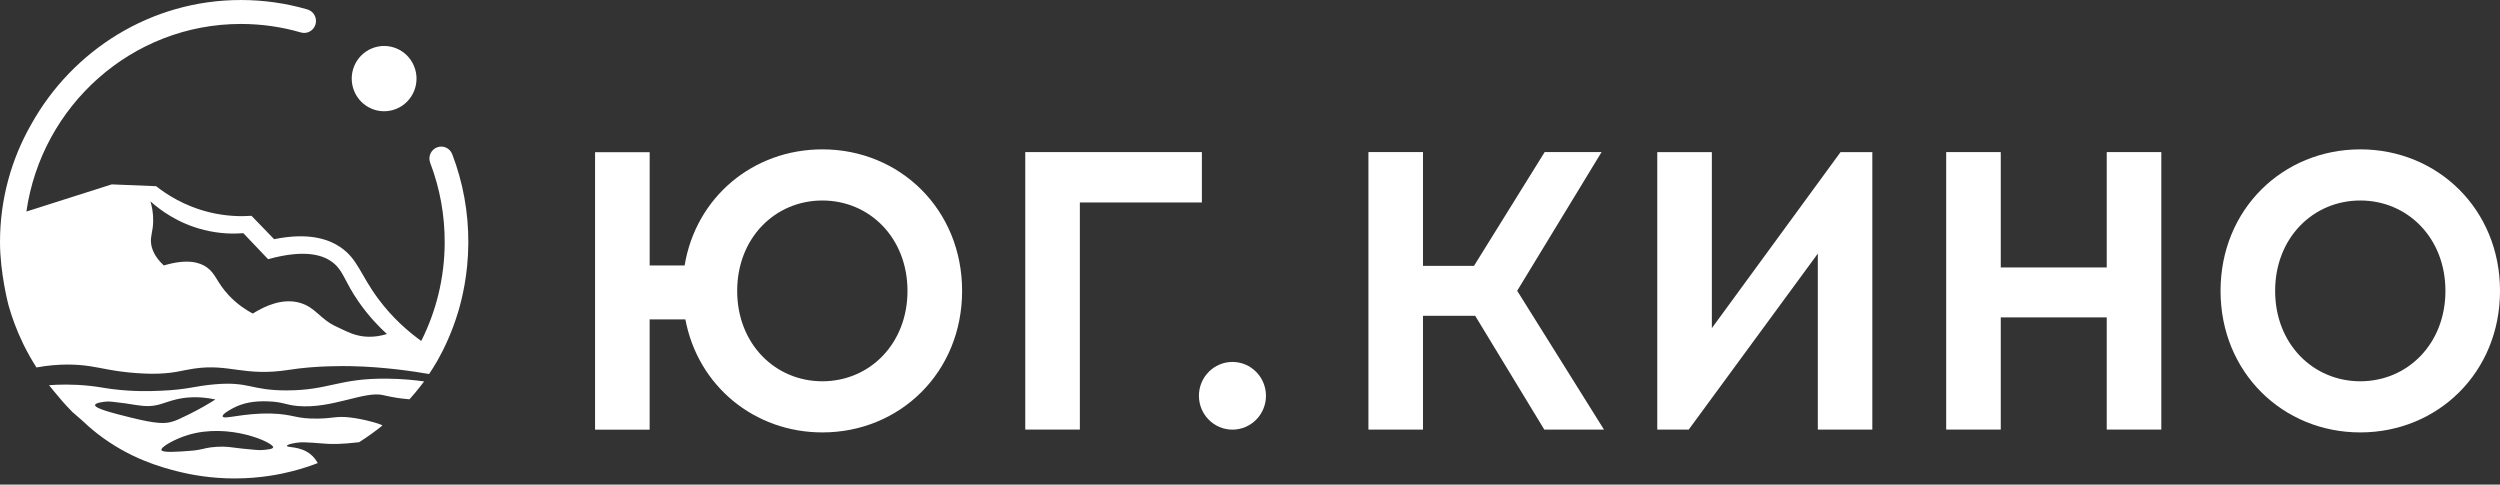 <?xml version="1.0" encoding="UTF-8"?> <svg xmlns="http://www.w3.org/2000/svg" width="227" height="44" viewBox="0 0 227 44" fill="none"><rect x="0" y="0" width="227" height="44" fill="#333333" stroke="none"/><g clip-path="url(#clip0_3317_329)"><path d="M36.004 9.876C37.505 9.249 38.218 7.516 37.596 6.004C36.975 4.492 35.254 3.774 33.753 4.4C32.252 5.026 31.539 6.76 32.161 8.272C32.783 9.784 34.504 10.502 36.004 9.876Z" fill="white"></path><path d="M26.027 35.449C22.719 35.449 22.672 34.627 19.507 34.895C17.652 35.051 17.049 35.384 14.556 35.481C13.593 35.519 12.119 35.57 10.236 35.334C9.348 35.223 9.071 35.136 8.198 35.041C6.608 34.867 5.304 34.912 4.453 34.976C4.63 35.197 5.178 35.877 5.659 36.427C5.844 36.639 5.99 36.798 6.021 36.831C6.197 37.022 6.382 37.216 6.578 37.414C6.864 37.662 7.151 37.91 7.438 38.159C7.759 38.469 8.228 38.898 8.828 39.366C11.75 41.646 14.657 42.422 16.012 42.772C17.355 43.118 19.161 43.443 21.303 43.443C23.651 43.443 25.512 43.053 26.59 42.773C27.511 42.534 28.277 42.268 28.85 42.048C28.72 41.811 28.512 41.501 28.179 41.235C27.244 40.489 26.058 40.66 26.054 40.486C26.051 40.353 26.729 40.203 27.282 40.165C27.463 40.153 27.647 40.154 28.402 40.201C28.984 40.237 29.406 40.274 29.519 40.284C30.061 40.334 30.976 40.345 32.607 40.153C33.431 39.632 34.131 39.113 34.706 38.65C34.709 38.648 34.717 38.645 34.718 38.639C34.735 38.55 33.117 38.05 31.728 37.899C30.57 37.772 30.334 37.972 28.956 38.007C26.813 38.062 26.703 37.603 24.62 37.551C22.069 37.487 20.316 38.127 20.219 37.812C20.157 37.61 20.835 37.236 21.093 37.095C22.09 36.545 23.155 36.4 24.328 36.443C25.749 36.494 25.902 36.768 27.046 36.867C30.146 37.135 33.096 35.479 34.78 35.874C34.847 35.89 35.143 35.962 35.561 36.041C36.222 36.165 36.781 36.225 37.182 36.257C37.394 36.019 37.57 35.812 37.703 35.653C37.876 35.445 38.007 35.28 38.111 35.149C38.248 34.975 38.382 34.804 38.511 34.633C37.762 34.528 36.559 34.391 35.079 34.381C30.713 34.349 29.853 35.448 26.027 35.448L26.027 35.449ZM8.633 36.776C8.657 36.558 9.478 36.477 9.686 36.461C9.899 36.444 10.246 36.468 11.422 36.63C11.505 36.642 12.517 36.819 13.074 36.861C14.288 36.953 14.896 36.532 15.98 36.27C16.774 36.077 17.963 35.937 19.561 36.27C19 36.628 18.173 37.124 17.123 37.639C16.35 38.018 15.962 38.208 15.549 38.312C14.964 38.461 14.269 38.509 11.903 37.921C10.337 37.532 8.596 37.1 8.633 36.776H8.633ZM24.805 40.623C24.781 40.78 24.2 40.839 23.754 40.866C23.54 40.879 23.194 40.86 22.018 40.736C20.927 40.62 20.598 40.511 19.666 40.571C18.818 40.625 18.581 40.746 18.035 40.843C17.713 40.901 17.473 40.92 17.201 40.941C16.106 41.022 14.73 41.125 14.656 40.862C14.583 40.597 15.818 39.88 17.057 39.501C20.8 38.356 24.871 40.193 24.805 40.624V40.623Z" fill="white"></path><path d="M42.524 22.072C42.538 19.291 42.047 16.578 41.064 14.005C40.85 13.445 40.229 13.166 39.676 13.383C39.123 13.601 38.85 14.227 39.063 14.787C39.948 17.106 40.39 19.552 40.378 22.061C40.362 25.261 39.596 28.284 38.25 30.959C37.048 30.095 35.635 28.867 34.359 27.152C32.715 24.942 32.492 23.53 30.929 22.458C29.881 21.738 28.083 21.071 24.889 21.718L22.838 19.597C21.873 19.663 20.535 19.646 19.003 19.271C16.718 18.712 15.09 17.626 14.176 16.906L10.143 16.742L2.397 19.208C3.779 9.588 11.986 2.175 21.873 2.175C23.726 2.175 25.559 2.434 27.323 2.948C27.894 3.113 28.487 2.781 28.651 2.203C28.815 1.626 28.485 1.026 27.916 0.859C25.961 0.29 23.927 0.001 21.873 0.001C13.712 0 6.586 4.555 2.841 11.281C1.035 14.433 0 18.087 0 21.98C0 24.813 0.772 27.714 0.772 27.714C1.061 28.743 1.48 29.93 2.093 31.194C2.488 32.008 2.904 32.731 3.311 33.365C5.391 32.986 7.02 33.08 8.149 33.248C9.301 33.419 10.351 33.73 12.398 33.878C13.488 33.956 14.168 33.937 14.385 33.928C15.915 33.872 16.561 33.621 17.64 33.465C20.867 32.998 22.164 34.221 26.253 33.579C26.259 33.579 26.267 33.577 26.29 33.574C28.672 33.199 31.23 33.234 31.877 33.247C34.911 33.309 37.636 33.731 38.962 33.961C39.202 33.604 39.454 33.203 39.71 32.762C40.315 31.689 41.04 30.189 41.604 28.307C41.922 27.242 42.509 24.993 42.523 22.07L42.524 22.072ZM30.622 29.695C29.062 29.008 28.674 27.903 27.224 27.494C25.666 27.054 24.089 27.759 22.953 28.472C22.377 28.166 21.555 27.649 20.769 26.81C19.677 25.643 19.6 24.863 18.795 24.284C18.151 23.819 17.015 23.466 14.874 24.104C14.006 23.294 13.767 22.58 13.715 22.067C13.648 21.404 13.89 21.037 13.909 20.089C13.924 19.327 13.784 18.7 13.66 18.283C14.497 19.032 16.137 20.289 18.541 20.883C19.958 21.233 21.2 21.244 22.097 21.175C22.846 21.961 23.595 22.748 24.343 23.534C27.824 22.575 29.47 23.192 30.33 23.925C31.206 24.672 31.287 25.558 32.562 27.397C33.516 28.771 34.488 29.743 35.135 30.331C32.866 31.008 31.602 30.127 30.621 29.695L30.622 29.695Z" fill="white"></path><path d="M58.99 13.814V24.106H62.163C63.194 17.88 68.399 13.562 74.672 13.562C81.692 13.562 87.359 18.998 87.359 26.412C87.359 33.827 81.696 39.263 74.672 39.263C68.505 39.263 63.375 35.055 62.232 29.004H58.987V39.011H54.032V13.817H58.987L58.99 13.814ZM74.669 34.62C78.945 34.62 82.4 31.235 82.4 26.412C82.4 21.59 78.945 18.205 74.669 18.205C70.393 18.205 66.936 21.59 66.936 26.412C66.936 31.235 70.392 34.62 74.669 34.62Z" fill="white"></path><path d="M109.131 18.384H98.05V39.005H93.094V13.81H109.131V18.384Z" fill="white"></path><path d="M137.764 26.409L145.64 39.005H140.221L133.948 28.676H129.208V39.005H124.253V13.81H129.208V24.139H133.84L140.255 13.81H145.421L137.757 26.406H137.761L137.764 26.409H137.764Z" fill="white"></path><path d="M170.014 39.008H165.058V23.027L153.334 39.008H150.48V13.813H155.436V29.794L167.121 13.813H170.007V39.008H170.014H170.014Z" fill="white"></path><path d="M191.292 24.285V13.81H196.247V39.005H191.292V28.819H181.669V39.005H176.714V13.81H181.669V24.285H191.292Z" fill="white"></path><path d="M214.314 13.562C221.334 13.562 227.001 18.998 227.001 26.412C227.001 33.827 221.338 39.263 214.314 39.263C207.29 39.263 201.626 33.827 201.626 26.412C201.626 18.998 207.289 13.562 214.314 13.562ZM222.045 26.412C222.045 21.587 218.59 18.205 214.314 18.205C210.038 18.205 206.582 21.59 206.582 26.412C206.582 31.235 210.037 34.62 214.314 34.62C218.591 34.62 222.045 31.235 222.045 26.412Z" fill="white"></path><path d="M111.905 39.011C113.586 39.011 114.95 37.634 114.95 35.938C114.95 34.241 113.586 32.864 111.905 32.864C110.225 32.864 108.862 34.242 108.862 35.938C108.862 37.633 110.226 39.011 111.905 39.011Z" fill="white"></path></g><defs><clipPath id="clip0_3317_329"><rect width="227" height="43.442" fill="white"></rect></clipPath></defs></svg> 
